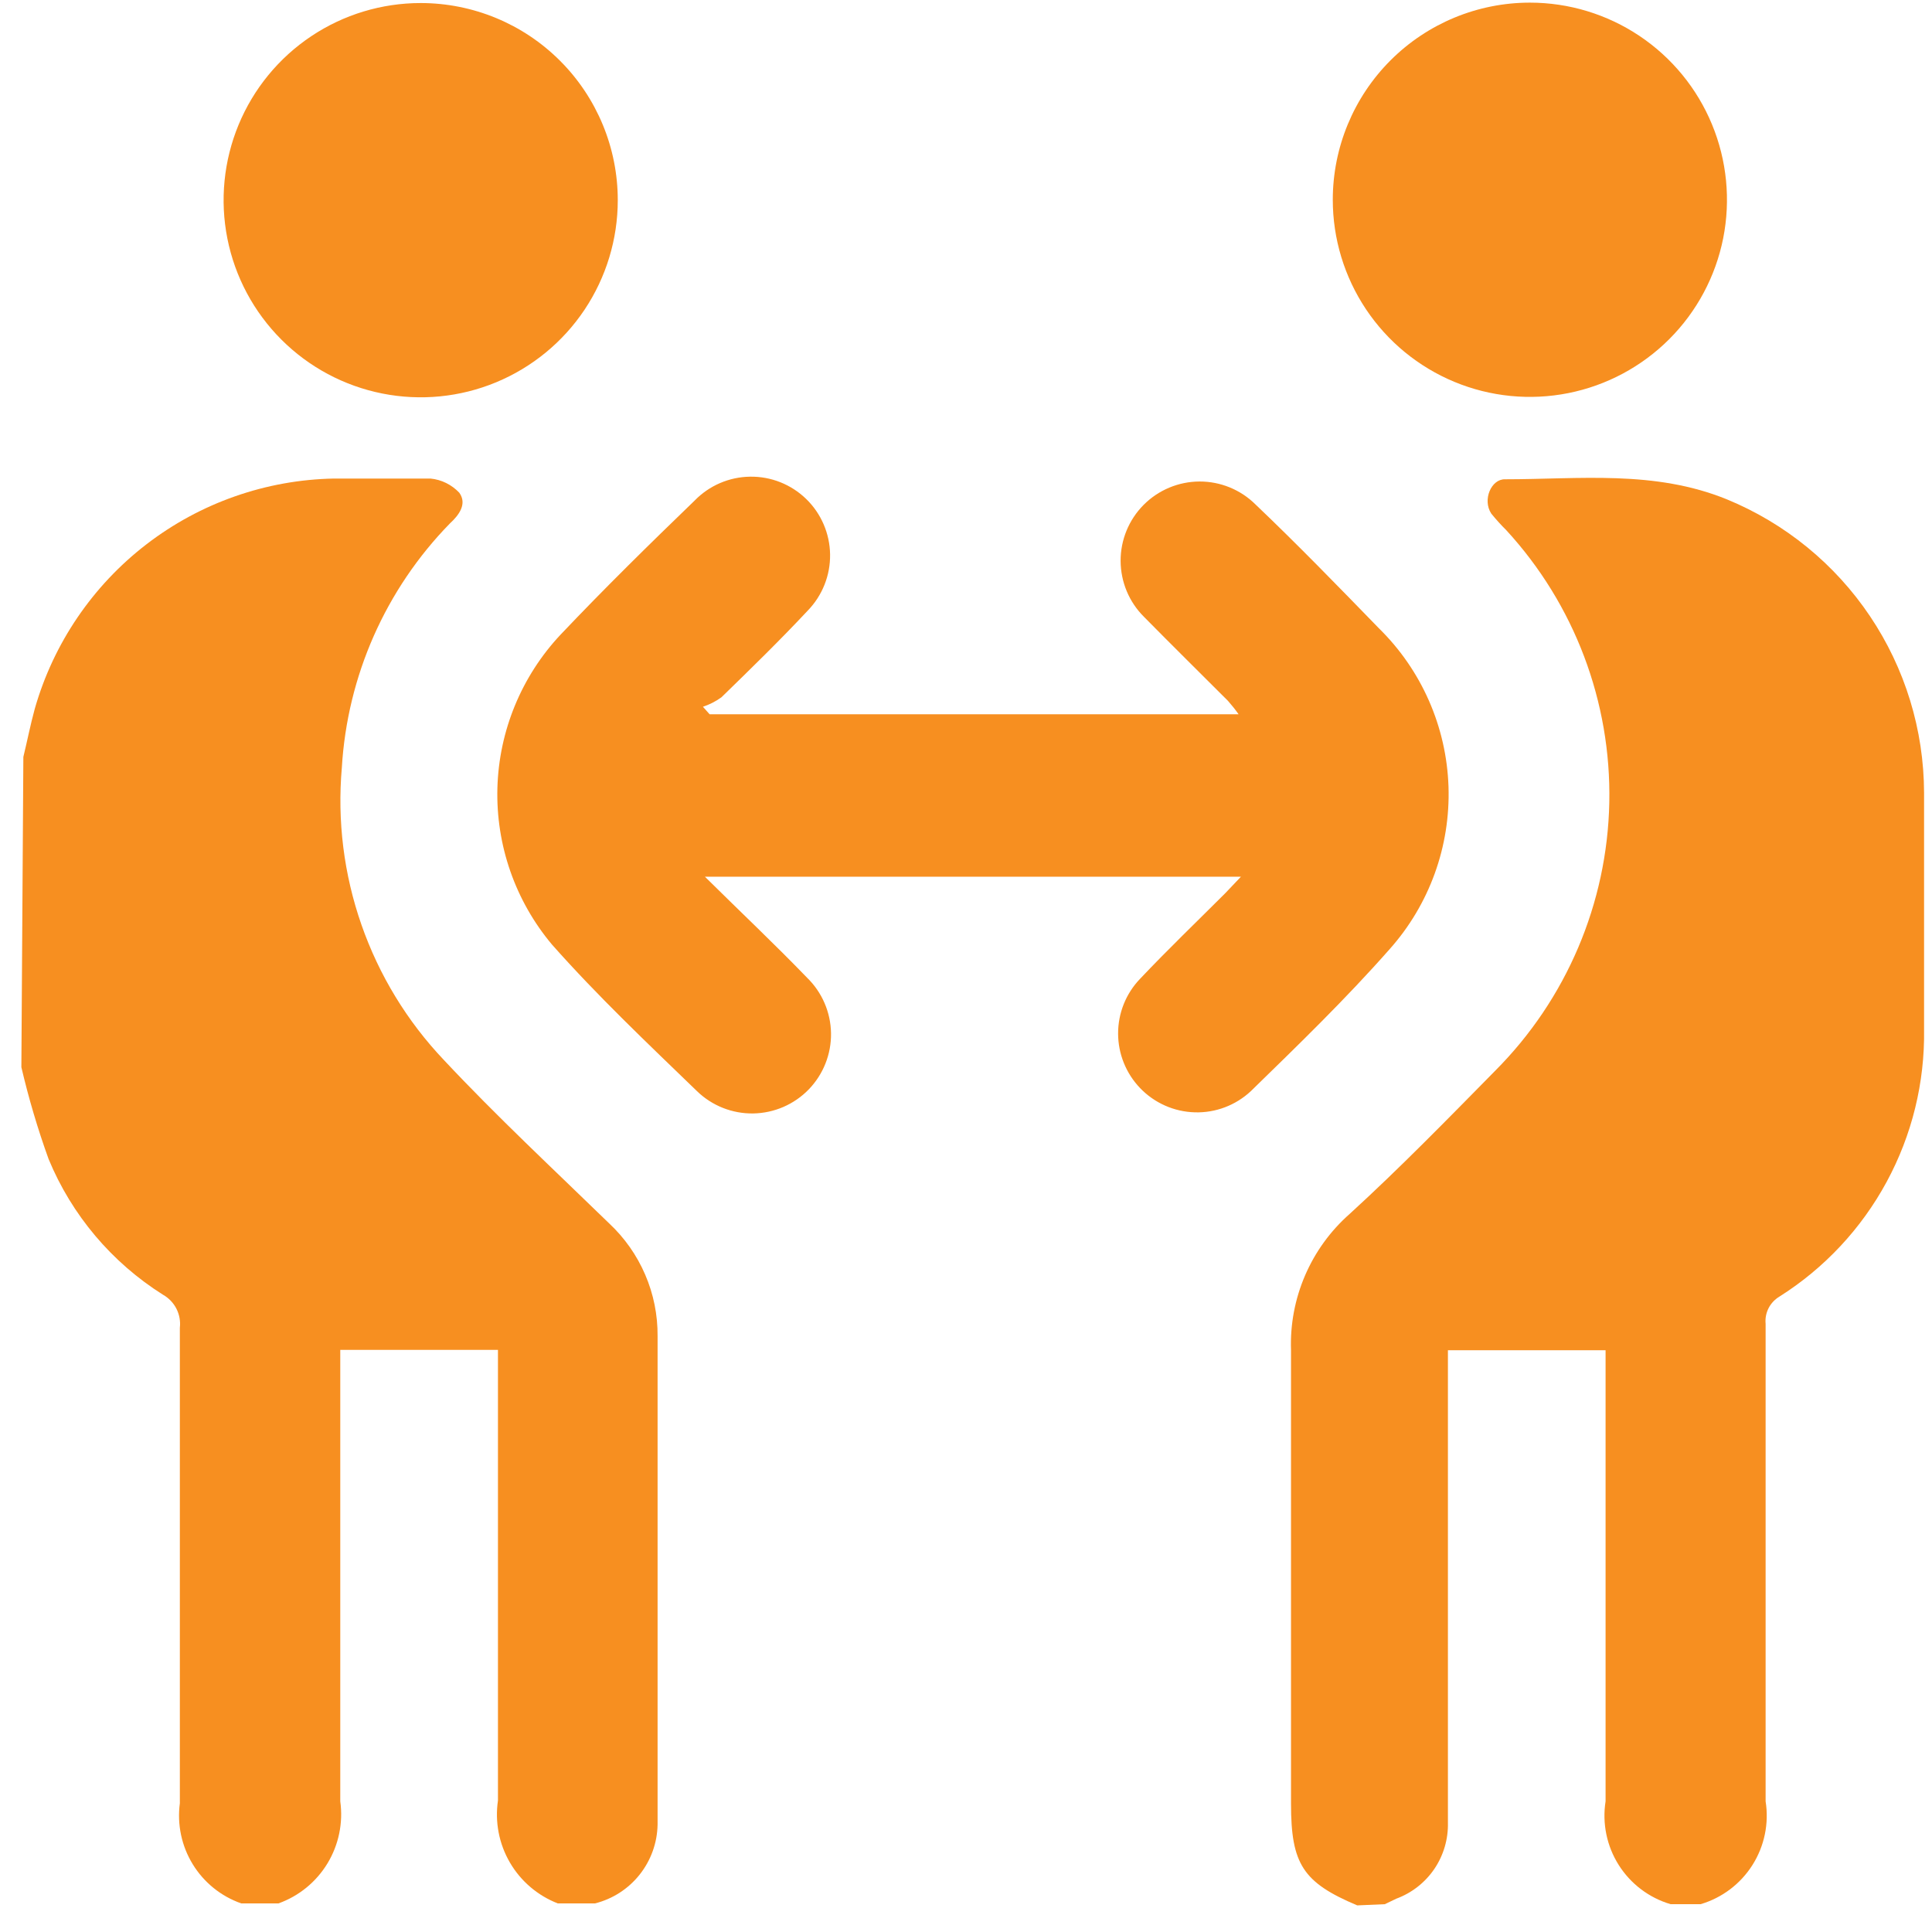 <svg width="66" height="66" viewBox="0 0 66 66" fill="none" xmlns="http://www.w3.org/2000/svg">
<path d="M46.366 65.091C44.507 64.309 44.103 63.676 44.103 61.616C44.103 56.457 44.103 51.298 44.103 46.126C44.072 45.249 44.236 44.377 44.583 43.571C44.93 42.765 45.451 42.046 46.11 41.466C47.82 39.904 49.449 38.233 51.079 36.577C53.509 34.141 54.906 30.86 54.976 27.42C55.046 23.979 53.785 20.644 51.456 18.111C51.275 17.932 51.104 17.743 50.944 17.545C50.634 17.074 50.944 16.36 51.415 16.373C53.96 16.373 56.519 16.05 58.996 17.06C60.983 17.878 62.684 19.266 63.882 21.05C65.08 22.833 65.723 24.932 65.729 27.081C65.729 29.775 65.729 32.469 65.729 35.163C65.757 36.981 65.317 38.775 64.451 40.374C63.586 41.973 62.324 43.323 60.787 44.294C60.629 44.389 60.5 44.526 60.416 44.691C60.333 44.855 60.298 45.04 60.316 45.224C60.316 50.611 60.316 56.107 60.316 61.535C60.436 62.291 60.276 63.064 59.867 63.711C59.458 64.358 58.828 64.834 58.094 65.05H57.071C56.337 64.834 55.707 64.358 55.298 63.711C54.889 63.064 54.73 62.291 54.849 61.535C54.849 56.645 54.849 51.756 54.849 46.867V46.126H49.463V46.907C49.463 52.026 49.463 57.144 49.463 62.262C49.477 62.825 49.315 63.379 48.999 63.846C48.682 64.312 48.228 64.667 47.699 64.862L47.308 65.05L46.366 65.091Z" fill="#F78F20"/>
<path d="M0.798 25.857C0.932 25.305 1.04 24.752 1.188 24.213C1.825 21.981 3.162 20.011 5.002 18.595C6.842 17.179 9.088 16.391 11.409 16.348C12.513 16.348 13.604 16.348 14.708 16.348C15.083 16.385 15.432 16.558 15.691 16.833C15.96 17.21 15.691 17.587 15.368 17.883C13.175 20.128 11.865 23.088 11.678 26.22C11.518 28.038 11.746 29.869 12.348 31.592C12.949 33.315 13.909 34.891 15.166 36.214C16.97 38.14 18.909 39.945 20.808 41.791C21.335 42.283 21.755 42.88 22.04 43.543C22.326 44.206 22.47 44.921 22.464 45.642C22.464 51.21 22.464 56.772 22.464 62.331C22.453 62.953 22.237 63.554 21.85 64.041C21.463 64.528 20.927 64.873 20.323 65.024H19.057C18.368 64.757 17.79 64.264 17.418 63.625C17.046 62.986 16.903 62.24 17.011 61.509C17.011 56.633 17.011 51.744 17.011 46.868V46.114H11.624V46.895C11.624 51.771 11.624 56.66 11.624 61.536C11.726 62.272 11.572 63.02 11.187 63.656C10.802 64.291 10.21 64.774 9.51 65.024H8.244C7.554 64.783 6.968 64.311 6.586 63.688C6.203 63.064 6.047 62.328 6.144 61.603C6.144 56.216 6.144 50.828 6.144 45.36C6.17 45.135 6.129 44.908 6.026 44.706C5.923 44.505 5.762 44.339 5.565 44.228C3.815 43.125 2.45 41.507 1.66 39.595C1.289 38.568 0.979 37.52 0.73 36.457L0.798 25.857Z" fill="#F78F20"/>
<path d="M24.08 29.949C25.319 31.175 26.463 32.252 27.568 33.397C28.082 33.896 28.377 34.578 28.389 35.294C28.4 36.01 28.126 36.701 27.628 37.216C27.13 37.73 26.448 38.025 25.732 38.037C25.016 38.048 24.325 37.775 23.811 37.276C22.127 35.647 20.417 34.03 18.855 32.266C17.601 30.771 16.938 28.867 16.992 26.916C17.047 24.965 17.815 23.102 19.151 21.679C20.646 20.103 22.181 18.595 23.73 17.1C24.228 16.587 24.909 16.294 25.624 16.284C26.339 16.273 27.028 16.548 27.541 17.046C28.053 17.544 28.347 18.226 28.357 18.941C28.367 19.655 28.093 20.345 27.595 20.858C26.638 21.881 25.642 22.851 24.645 23.821C24.452 23.96 24.239 24.069 24.013 24.144L24.241 24.4H42.312C42.2 24.241 42.078 24.088 41.949 23.942C40.993 22.986 40.023 22.029 39.081 21.073C38.572 20.568 38.285 19.881 38.282 19.163C38.279 18.446 38.562 17.757 39.067 17.248C39.573 16.739 40.26 16.452 40.977 16.449C41.694 16.447 42.383 16.729 42.892 17.235C44.306 18.581 45.719 20.036 47.106 21.464C48.564 22.894 49.415 24.831 49.483 26.873C49.55 28.914 48.83 30.903 47.47 32.427C45.975 34.124 44.346 35.7 42.73 37.276C42.212 37.76 41.524 38.02 40.816 37.999C40.108 37.979 39.436 37.681 38.946 37.169C38.465 36.667 38.196 35.998 38.196 35.303C38.196 34.608 38.465 33.939 38.946 33.438C39.889 32.441 40.885 31.485 41.855 30.515L42.393 29.949H24.08Z" fill="#F78F20"/>
<path d="M21.104 6.838C21.104 8.17 20.709 9.472 19.97 10.579C19.23 11.687 18.178 12.55 16.948 13.06C15.718 13.57 14.364 13.703 13.058 13.443C11.752 13.183 10.552 12.542 9.611 11.6C8.669 10.658 8.028 9.458 7.768 8.152C7.508 6.845 7.642 5.491 8.151 4.261C8.661 3.03 9.524 1.978 10.631 1.238C11.738 0.498 13.04 0.104 14.371 0.104C16.157 0.104 17.87 0.813 19.132 2.076C20.395 3.339 21.104 5.052 21.104 6.838Z" fill="#F78F20"/>
<path d="M52.263 0.09C53.595 0.09 54.897 0.485 56.004 1.225C57.111 1.965 57.974 3.017 58.483 4.247C58.993 5.478 59.126 6.832 58.867 8.138C58.607 9.444 57.966 10.644 57.024 11.586C56.082 12.528 54.883 13.169 53.577 13.429C52.271 13.689 50.917 13.556 49.687 13.046C48.456 12.536 47.405 11.673 46.665 10.566C45.925 9.458 45.53 8.156 45.53 6.824C45.53 5.038 46.24 3.325 47.502 2.062C48.765 0.799 50.477 0.09 52.263 0.09Z" fill="#F78F20"/>
</svg>
